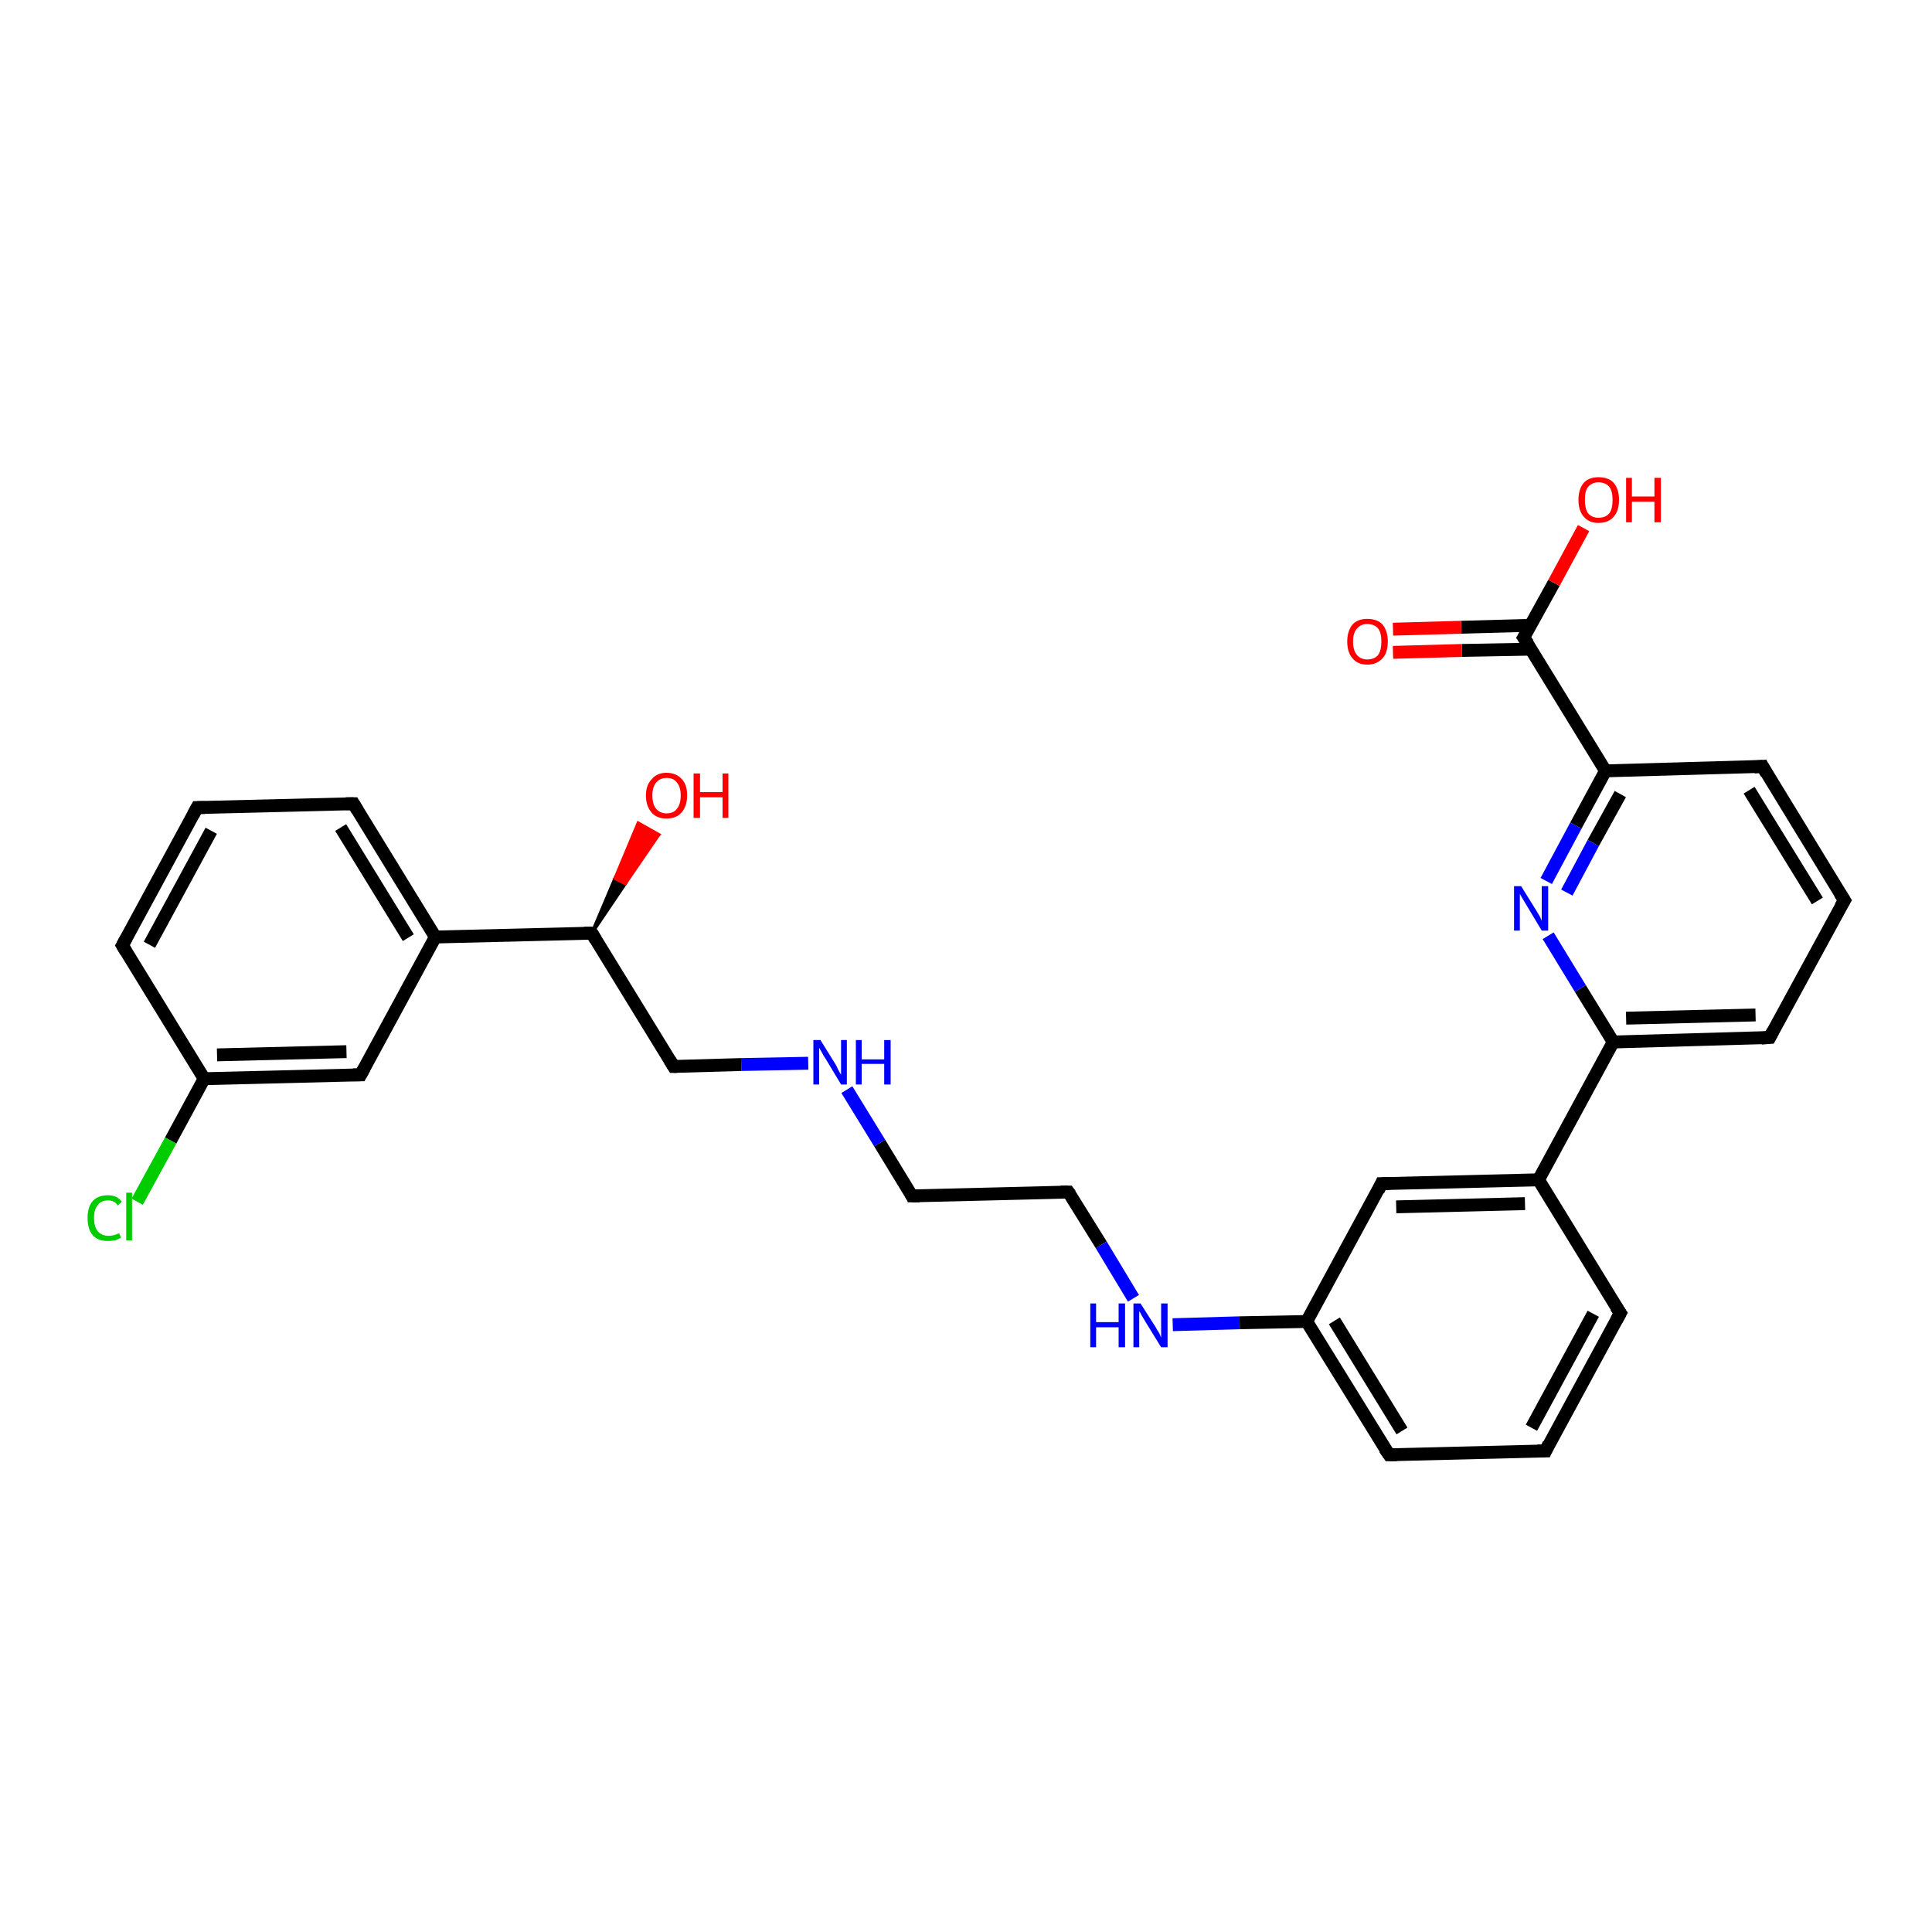 <?xml version='1.0' encoding='iso-8859-1'?>
<svg version='1.1' baseProfile='full'
              xmlns='http://www.w3.org/2000/svg'
                      xmlns:rdkit='http://www.rdkit.org/xml'
                      xmlns:xlink='http://www.w3.org/1999/xlink'
                  xml:space='preserve'
width='300px' height='300px' viewBox='0 0 300 300'>
<!-- END OF HEADER -->
<rect style='opacity:1.0;fill:#FFFFFF;stroke:none' width='300.0' height='300.0' x='0.0' y='0.0'> </rect>
<path class='bond-0 atom-1 atom-0' d='M 91.9,144.9 L 95.5,136.4 L 97.1,137.2 Z' style='fill:#000000;fill-rule:evenodd;fill-opacity:1;stroke:#000000;stroke-width:0.5px;stroke-linecap:butt;stroke-linejoin:miter;stroke-opacity:1;' />
<path class='bond-0 atom-1 atom-0' d='M 95.5,136.4 L 102.3,129.6 L 99.1,127.8 Z' style='fill:#FF0000;fill-rule:evenodd;fill-opacity:1;stroke:#FF0000;stroke-width:0.5px;stroke-linecap:butt;stroke-linejoin:miter;stroke-opacity:1;' />
<path class='bond-0 atom-1 atom-0' d='M 95.5,136.4 L 97.1,137.2 L 102.3,129.6 Z' style='fill:#FF0000;fill-rule:evenodd;fill-opacity:1;stroke:#FF0000;stroke-width:0.5px;stroke-linecap:butt;stroke-linejoin:miter;stroke-opacity:1;' />
<path class='bond-1 atom-1 atom-2' d='M 91.9,144.9 L 104.6,165.6' style='fill:none;fill-rule:evenodd;stroke:#000000;stroke-width:2.0px;stroke-linecap:butt;stroke-linejoin:miter;stroke-opacity:1' />
<path class='bond-2 atom-2 atom-3' d='M 104.6,165.6 L 115.1,165.3' style='fill:none;fill-rule:evenodd;stroke:#000000;stroke-width:2.0px;stroke-linecap:butt;stroke-linejoin:miter;stroke-opacity:1' />
<path class='bond-2 atom-2 atom-3' d='M 115.1,165.3 L 125.5,165.1' style='fill:none;fill-rule:evenodd;stroke:#0000FF;stroke-width:2.0px;stroke-linecap:butt;stroke-linejoin:miter;stroke-opacity:1' />
<path class='bond-3 atom-3 atom-4' d='M 131.5,169.2 L 136.6,177.5' style='fill:none;fill-rule:evenodd;stroke:#0000FF;stroke-width:2.0px;stroke-linecap:butt;stroke-linejoin:miter;stroke-opacity:1' />
<path class='bond-3 atom-3 atom-4' d='M 136.6,177.5 L 141.6,185.7' style='fill:none;fill-rule:evenodd;stroke:#000000;stroke-width:2.0px;stroke-linecap:butt;stroke-linejoin:miter;stroke-opacity:1' />
<path class='bond-4 atom-4 atom-5' d='M 141.6,185.7 L 165.9,185.1' style='fill:none;fill-rule:evenodd;stroke:#000000;stroke-width:2.0px;stroke-linecap:butt;stroke-linejoin:miter;stroke-opacity:1' />
<path class='bond-5 atom-5 atom-6' d='M 165.9,185.1 L 171.0,193.3' style='fill:none;fill-rule:evenodd;stroke:#000000;stroke-width:2.0px;stroke-linecap:butt;stroke-linejoin:miter;stroke-opacity:1' />
<path class='bond-5 atom-5 atom-6' d='M 171.0,193.3 L 176.0,201.6' style='fill:none;fill-rule:evenodd;stroke:#0000FF;stroke-width:2.0px;stroke-linecap:butt;stroke-linejoin:miter;stroke-opacity:1' />
<path class='bond-6 atom-6 atom-7' d='M 182.1,205.7 L 192.5,205.4' style='fill:none;fill-rule:evenodd;stroke:#0000FF;stroke-width:2.0px;stroke-linecap:butt;stroke-linejoin:miter;stroke-opacity:1' />
<path class='bond-6 atom-6 atom-7' d='M 192.5,205.4 L 202.9,205.2' style='fill:none;fill-rule:evenodd;stroke:#000000;stroke-width:2.0px;stroke-linecap:butt;stroke-linejoin:miter;stroke-opacity:1' />
<path class='bond-7 atom-7 atom-8' d='M 202.9,205.2 L 215.7,225.9' style='fill:none;fill-rule:evenodd;stroke:#000000;stroke-width:2.0px;stroke-linecap:butt;stroke-linejoin:miter;stroke-opacity:1' />
<path class='bond-7 atom-7 atom-8' d='M 207.2,205.1 L 217.7,222.2' style='fill:none;fill-rule:evenodd;stroke:#000000;stroke-width:2.0px;stroke-linecap:butt;stroke-linejoin:miter;stroke-opacity:1' />
<path class='bond-8 atom-8 atom-9' d='M 215.7,225.9 L 240.0,225.3' style='fill:none;fill-rule:evenodd;stroke:#000000;stroke-width:2.0px;stroke-linecap:butt;stroke-linejoin:miter;stroke-opacity:1' />
<path class='bond-9 atom-9 atom-10' d='M 240.0,225.3 L 251.6,203.9' style='fill:none;fill-rule:evenodd;stroke:#000000;stroke-width:2.0px;stroke-linecap:butt;stroke-linejoin:miter;stroke-opacity:1' />
<path class='bond-9 atom-9 atom-10' d='M 237.8,221.7 L 247.4,204.0' style='fill:none;fill-rule:evenodd;stroke:#000000;stroke-width:2.0px;stroke-linecap:butt;stroke-linejoin:miter;stroke-opacity:1' />
<path class='bond-10 atom-10 atom-11' d='M 251.6,203.9 L 238.9,183.2' style='fill:none;fill-rule:evenodd;stroke:#000000;stroke-width:2.0px;stroke-linecap:butt;stroke-linejoin:miter;stroke-opacity:1' />
<path class='bond-11 atom-11 atom-12' d='M 238.9,183.2 L 214.5,183.8' style='fill:none;fill-rule:evenodd;stroke:#000000;stroke-width:2.0px;stroke-linecap:butt;stroke-linejoin:miter;stroke-opacity:1' />
<path class='bond-11 atom-11 atom-12' d='M 236.8,186.9 L 216.8,187.4' style='fill:none;fill-rule:evenodd;stroke:#000000;stroke-width:2.0px;stroke-linecap:butt;stroke-linejoin:miter;stroke-opacity:1' />
<path class='bond-12 atom-11 atom-13' d='M 238.9,183.2 L 250.5,161.8' style='fill:none;fill-rule:evenodd;stroke:#000000;stroke-width:2.0px;stroke-linecap:butt;stroke-linejoin:miter;stroke-opacity:1' />
<path class='bond-13 atom-13 atom-14' d='M 250.5,161.8 L 274.8,161.1' style='fill:none;fill-rule:evenodd;stroke:#000000;stroke-width:2.0px;stroke-linecap:butt;stroke-linejoin:miter;stroke-opacity:1' />
<path class='bond-13 atom-13 atom-14' d='M 252.5,158.1 L 272.6,157.6' style='fill:none;fill-rule:evenodd;stroke:#000000;stroke-width:2.0px;stroke-linecap:butt;stroke-linejoin:miter;stroke-opacity:1' />
<path class='bond-14 atom-14 atom-15' d='M 274.8,161.1 L 286.4,139.8' style='fill:none;fill-rule:evenodd;stroke:#000000;stroke-width:2.0px;stroke-linecap:butt;stroke-linejoin:miter;stroke-opacity:1' />
<path class='bond-15 atom-15 atom-16' d='M 286.4,139.8 L 273.7,119.0' style='fill:none;fill-rule:evenodd;stroke:#000000;stroke-width:2.0px;stroke-linecap:butt;stroke-linejoin:miter;stroke-opacity:1' />
<path class='bond-15 atom-15 atom-16' d='M 282.2,139.9 L 271.6,122.7' style='fill:none;fill-rule:evenodd;stroke:#000000;stroke-width:2.0px;stroke-linecap:butt;stroke-linejoin:miter;stroke-opacity:1' />
<path class='bond-16 atom-16 atom-17' d='M 273.7,119.0 L 249.3,119.7' style='fill:none;fill-rule:evenodd;stroke:#000000;stroke-width:2.0px;stroke-linecap:butt;stroke-linejoin:miter;stroke-opacity:1' />
<path class='bond-17 atom-17 atom-18' d='M 249.3,119.7 L 244.7,128.2' style='fill:none;fill-rule:evenodd;stroke:#000000;stroke-width:2.0px;stroke-linecap:butt;stroke-linejoin:miter;stroke-opacity:1' />
<path class='bond-17 atom-17 atom-18' d='M 244.7,128.2 L 240.1,136.8' style='fill:none;fill-rule:evenodd;stroke:#0000FF;stroke-width:2.0px;stroke-linecap:butt;stroke-linejoin:miter;stroke-opacity:1' />
<path class='bond-17 atom-17 atom-18' d='M 251.6,123.3 L 247.4,130.9' style='fill:none;fill-rule:evenodd;stroke:#000000;stroke-width:2.0px;stroke-linecap:butt;stroke-linejoin:miter;stroke-opacity:1' />
<path class='bond-17 atom-17 atom-18' d='M 247.4,130.9 L 243.3,138.6' style='fill:none;fill-rule:evenodd;stroke:#0000FF;stroke-width:2.0px;stroke-linecap:butt;stroke-linejoin:miter;stroke-opacity:1' />
<path class='bond-18 atom-17 atom-19' d='M 249.3,119.7 L 236.6,99.0' style='fill:none;fill-rule:evenodd;stroke:#000000;stroke-width:2.0px;stroke-linecap:butt;stroke-linejoin:miter;stroke-opacity:1' />
<path class='bond-19 atom-19 atom-20' d='M 236.6,99.0 L 241.3,90.5' style='fill:none;fill-rule:evenodd;stroke:#000000;stroke-width:2.0px;stroke-linecap:butt;stroke-linejoin:miter;stroke-opacity:1' />
<path class='bond-19 atom-19 atom-20' d='M 241.3,90.5 L 245.9,82.0' style='fill:none;fill-rule:evenodd;stroke:#FF0000;stroke-width:2.0px;stroke-linecap:butt;stroke-linejoin:miter;stroke-opacity:1' />
<path class='bond-20 atom-19 atom-21' d='M 237.6,97.1 L 226.9,97.4' style='fill:none;fill-rule:evenodd;stroke:#000000;stroke-width:2.0px;stroke-linecap:butt;stroke-linejoin:miter;stroke-opacity:1' />
<path class='bond-20 atom-19 atom-21' d='M 226.9,97.4 L 216.3,97.7' style='fill:none;fill-rule:evenodd;stroke:#FF0000;stroke-width:2.0px;stroke-linecap:butt;stroke-linejoin:miter;stroke-opacity:1' />
<path class='bond-20 atom-19 atom-21' d='M 237.7,100.8 L 227.0,101.0' style='fill:none;fill-rule:evenodd;stroke:#000000;stroke-width:2.0px;stroke-linecap:butt;stroke-linejoin:miter;stroke-opacity:1' />
<path class='bond-20 atom-19 atom-21' d='M 227.0,101.0 L 216.3,101.3' style='fill:none;fill-rule:evenodd;stroke:#FF0000;stroke-width:2.0px;stroke-linecap:butt;stroke-linejoin:miter;stroke-opacity:1' />
<path class='bond-21 atom-1 atom-22' d='M 91.9,144.9 L 67.6,145.5' style='fill:none;fill-rule:evenodd;stroke:#000000;stroke-width:2.0px;stroke-linecap:butt;stroke-linejoin:miter;stroke-opacity:1' />
<path class='bond-22 atom-22 atom-23' d='M 67.6,145.5 L 54.9,124.8' style='fill:none;fill-rule:evenodd;stroke:#000000;stroke-width:2.0px;stroke-linecap:butt;stroke-linejoin:miter;stroke-opacity:1' />
<path class='bond-22 atom-22 atom-23' d='M 63.4,145.6 L 52.9,128.5' style='fill:none;fill-rule:evenodd;stroke:#000000;stroke-width:2.0px;stroke-linecap:butt;stroke-linejoin:miter;stroke-opacity:1' />
<path class='bond-23 atom-23 atom-24' d='M 54.9,124.8 L 30.6,125.4' style='fill:none;fill-rule:evenodd;stroke:#000000;stroke-width:2.0px;stroke-linecap:butt;stroke-linejoin:miter;stroke-opacity:1' />
<path class='bond-24 atom-24 atom-25' d='M 30.6,125.4 L 19.0,146.8' style='fill:none;fill-rule:evenodd;stroke:#000000;stroke-width:2.0px;stroke-linecap:butt;stroke-linejoin:miter;stroke-opacity:1' />
<path class='bond-24 atom-24 atom-25' d='M 32.8,129.0 L 23.2,146.7' style='fill:none;fill-rule:evenodd;stroke:#000000;stroke-width:2.0px;stroke-linecap:butt;stroke-linejoin:miter;stroke-opacity:1' />
<path class='bond-25 atom-25 atom-26' d='M 19.0,146.8 L 31.7,167.5' style='fill:none;fill-rule:evenodd;stroke:#000000;stroke-width:2.0px;stroke-linecap:butt;stroke-linejoin:miter;stroke-opacity:1' />
<path class='bond-26 atom-26 atom-27' d='M 31.7,167.5 L 26.5,177.1' style='fill:none;fill-rule:evenodd;stroke:#000000;stroke-width:2.0px;stroke-linecap:butt;stroke-linejoin:miter;stroke-opacity:1' />
<path class='bond-26 atom-26 atom-27' d='M 26.5,177.1 L 21.3,186.6' style='fill:none;fill-rule:evenodd;stroke:#00CC00;stroke-width:2.0px;stroke-linecap:butt;stroke-linejoin:miter;stroke-opacity:1' />
<path class='bond-27 atom-26 atom-28' d='M 31.7,167.5 L 56.0,166.9' style='fill:none;fill-rule:evenodd;stroke:#000000;stroke-width:2.0px;stroke-linecap:butt;stroke-linejoin:miter;stroke-opacity:1' />
<path class='bond-27 atom-26 atom-28' d='M 33.7,163.8 L 53.8,163.3' style='fill:none;fill-rule:evenodd;stroke:#000000;stroke-width:2.0px;stroke-linecap:butt;stroke-linejoin:miter;stroke-opacity:1' />
<path class='bond-28 atom-12 atom-7' d='M 214.5,183.8 L 202.9,205.2' style='fill:none;fill-rule:evenodd;stroke:#000000;stroke-width:2.0px;stroke-linecap:butt;stroke-linejoin:miter;stroke-opacity:1' />
<path class='bond-29 atom-18 atom-13' d='M 240.4,145.3 L 245.4,153.5' style='fill:none;fill-rule:evenodd;stroke:#0000FF;stroke-width:2.0px;stroke-linecap:butt;stroke-linejoin:miter;stroke-opacity:1' />
<path class='bond-29 atom-18 atom-13' d='M 245.4,153.5 L 250.5,161.8' style='fill:none;fill-rule:evenodd;stroke:#000000;stroke-width:2.0px;stroke-linecap:butt;stroke-linejoin:miter;stroke-opacity:1' />
<path class='bond-30 atom-28 atom-22' d='M 56.0,166.9 L 67.6,145.5' style='fill:none;fill-rule:evenodd;stroke:#000000;stroke-width:2.0px;stroke-linecap:butt;stroke-linejoin:miter;stroke-opacity:1' />
<path d='M 92.5,145.9 L 91.9,144.9 L 90.7,144.9' style='fill:none;stroke:#000000;stroke-width:2.0px;stroke-linecap:butt;stroke-linejoin:miter;stroke-opacity:1;' />
<path d='M 104.0,164.6 L 104.6,165.6 L 105.1,165.6' style='fill:none;stroke:#000000;stroke-width:2.0px;stroke-linecap:butt;stroke-linejoin:miter;stroke-opacity:1;' />
<path d='M 141.4,185.3 L 141.6,185.7 L 142.8,185.7' style='fill:none;stroke:#000000;stroke-width:2.0px;stroke-linecap:butt;stroke-linejoin:miter;stroke-opacity:1;' />
<path d='M 164.7,185.1 L 165.9,185.1 L 166.2,185.5' style='fill:none;stroke:#000000;stroke-width:2.0px;stroke-linecap:butt;stroke-linejoin:miter;stroke-opacity:1;' />
<path d='M 215.0,224.9 L 215.7,225.9 L 216.9,225.9' style='fill:none;stroke:#000000;stroke-width:2.0px;stroke-linecap:butt;stroke-linejoin:miter;stroke-opacity:1;' />
<path d='M 238.7,225.3 L 240.0,225.3 L 240.5,224.2' style='fill:none;stroke:#000000;stroke-width:2.0px;stroke-linecap:butt;stroke-linejoin:miter;stroke-opacity:1;' />
<path d='M 251.0,205.0 L 251.6,203.9 L 250.9,202.9' style='fill:none;stroke:#000000;stroke-width:2.0px;stroke-linecap:butt;stroke-linejoin:miter;stroke-opacity:1;' />
<path d='M 215.8,183.8 L 214.5,183.8 L 214.0,184.9' style='fill:none;stroke:#000000;stroke-width:2.0px;stroke-linecap:butt;stroke-linejoin:miter;stroke-opacity:1;' />
<path d='M 273.5,161.2 L 274.8,161.1 L 275.3,160.1' style='fill:none;stroke:#000000;stroke-width:2.0px;stroke-linecap:butt;stroke-linejoin:miter;stroke-opacity:1;' />
<path d='M 285.8,140.8 L 286.4,139.8 L 285.7,138.7' style='fill:none;stroke:#000000;stroke-width:2.0px;stroke-linecap:butt;stroke-linejoin:miter;stroke-opacity:1;' />
<path d='M 274.3,120.1 L 273.7,119.0 L 272.4,119.1' style='fill:none;stroke:#000000;stroke-width:2.0px;stroke-linecap:butt;stroke-linejoin:miter;stroke-opacity:1;' />
<path d='M 237.3,100.0 L 236.6,99.0 L 236.9,98.5' style='fill:none;stroke:#000000;stroke-width:2.0px;stroke-linecap:butt;stroke-linejoin:miter;stroke-opacity:1;' />
<path d='M 55.5,125.8 L 54.9,124.8 L 53.7,124.8' style='fill:none;stroke:#000000;stroke-width:2.0px;stroke-linecap:butt;stroke-linejoin:miter;stroke-opacity:1;' />
<path d='M 31.8,125.4 L 30.6,125.4 L 30.0,126.5' style='fill:none;stroke:#000000;stroke-width:2.0px;stroke-linecap:butt;stroke-linejoin:miter;stroke-opacity:1;' />
<path d='M 19.6,145.7 L 19.0,146.8 L 19.6,147.8' style='fill:none;stroke:#000000;stroke-width:2.0px;stroke-linecap:butt;stroke-linejoin:miter;stroke-opacity:1;' />
<path d='M 54.8,166.9 L 56.0,166.9 L 56.6,165.8' style='fill:none;stroke:#000000;stroke-width:2.0px;stroke-linecap:butt;stroke-linejoin:miter;stroke-opacity:1;' />
<path class='atom-0' d='M 100.3 123.5
Q 100.3 121.9, 101.2 121.0
Q 102.0 120.0, 103.5 120.0
Q 105.0 120.0, 105.9 121.0
Q 106.7 121.9, 106.7 123.5
Q 106.7 125.2, 105.8 126.2
Q 105.0 127.1, 103.5 127.1
Q 102.0 127.1, 101.2 126.2
Q 100.3 125.2, 100.3 123.5
M 103.5 126.3
Q 104.6 126.3, 105.1 125.6
Q 105.7 124.9, 105.7 123.5
Q 105.7 122.2, 105.1 121.5
Q 104.6 120.8, 103.5 120.8
Q 102.5 120.8, 101.9 121.5
Q 101.3 122.2, 101.3 123.5
Q 101.3 124.9, 101.9 125.6
Q 102.5 126.3, 103.5 126.3
' fill='#FF0000'/>
<path class='atom-0' d='M 107.7 120.1
L 108.7 120.1
L 108.7 123.0
L 112.2 123.0
L 112.2 120.1
L 113.1 120.1
L 113.1 127.0
L 112.2 127.0
L 112.2 123.8
L 108.7 123.8
L 108.7 127.0
L 107.7 127.0
L 107.7 120.1
' fill='#FF0000'/>
<path class='atom-3' d='M 127.4 161.5
L 129.7 165.2
Q 129.9 165.5, 130.2 166.2
Q 130.6 166.9, 130.6 166.9
L 130.6 161.5
L 131.5 161.5
L 131.5 168.4
L 130.6 168.4
L 128.2 164.4
Q 127.9 164.0, 127.6 163.4
Q 127.3 162.9, 127.2 162.7
L 127.2 168.4
L 126.3 168.4
L 126.3 161.5
L 127.4 161.5
' fill='#0000FF'/>
<path class='atom-3' d='M 132.9 161.5
L 133.8 161.5
L 133.8 164.5
L 137.3 164.5
L 137.3 161.5
L 138.3 161.5
L 138.3 168.4
L 137.3 168.4
L 137.3 165.2
L 133.8 165.2
L 133.8 168.4
L 132.9 168.4
L 132.9 161.5
' fill='#0000FF'/>
<path class='atom-6' d='M 169.3 202.4
L 170.2 202.4
L 170.2 205.3
L 173.7 205.3
L 173.7 202.4
L 174.7 202.4
L 174.7 209.2
L 173.7 209.2
L 173.7 206.1
L 170.2 206.1
L 170.2 209.2
L 169.3 209.2
L 169.3 202.4
' fill='#0000FF'/>
<path class='atom-6' d='M 177.1 202.4
L 179.4 206.0
Q 179.6 206.4, 180.0 207.0
Q 180.3 207.7, 180.3 207.7
L 180.3 202.4
L 181.3 202.4
L 181.3 209.2
L 180.3 209.2
L 177.9 205.3
Q 177.6 204.8, 177.3 204.3
Q 177.0 203.7, 176.9 203.6
L 176.9 209.2
L 176.0 209.2
L 176.0 202.4
L 177.1 202.4
' fill='#0000FF'/>
<path class='atom-18' d='M 236.2 137.6
L 238.5 141.3
Q 238.7 141.6, 239.1 142.3
Q 239.4 142.9, 239.4 143.0
L 239.4 137.6
L 240.4 137.6
L 240.4 144.5
L 239.4 144.5
L 237.0 140.5
Q 236.7 140.0, 236.4 139.5
Q 236.1 139.0, 236.0 138.8
L 236.0 144.5
L 235.1 144.5
L 235.1 137.6
L 236.2 137.6
' fill='#0000FF'/>
<path class='atom-20' d='M 245.1 77.6
Q 245.1 76.0, 245.9 75.0
Q 246.7 74.1, 248.2 74.1
Q 249.8 74.1, 250.6 75.0
Q 251.4 76.0, 251.4 77.6
Q 251.4 79.3, 250.6 80.2
Q 249.8 81.2, 248.2 81.2
Q 246.7 81.2, 245.9 80.2
Q 245.1 79.3, 245.1 77.6
M 248.2 80.4
Q 249.3 80.4, 249.9 79.7
Q 250.4 79.0, 250.4 77.6
Q 250.4 76.3, 249.9 75.6
Q 249.3 74.9, 248.2 74.9
Q 247.2 74.9, 246.6 75.6
Q 246.1 76.2, 246.1 77.6
Q 246.1 79.0, 246.6 79.7
Q 247.2 80.4, 248.2 80.4
' fill='#FF0000'/>
<path class='atom-20' d='M 252.5 74.2
L 253.4 74.2
L 253.4 77.1
L 256.9 77.1
L 256.9 74.2
L 257.9 74.2
L 257.9 81.1
L 256.9 81.1
L 256.9 77.9
L 253.4 77.9
L 253.4 81.1
L 252.5 81.1
L 252.5 74.2
' fill='#FF0000'/>
<path class='atom-21' d='M 209.2 99.6
Q 209.2 98.0, 210.0 97.0
Q 210.8 96.1, 212.3 96.1
Q 213.9 96.1, 214.7 97.0
Q 215.5 98.0, 215.5 99.6
Q 215.5 101.3, 214.7 102.2
Q 213.8 103.2, 212.3 103.2
Q 210.8 103.2, 210.0 102.2
Q 209.2 101.3, 209.2 99.6
M 212.3 102.4
Q 213.4 102.4, 214.0 101.7
Q 214.5 101.0, 214.5 99.6
Q 214.5 98.3, 214.0 97.6
Q 213.4 96.9, 212.3 96.9
Q 211.3 96.9, 210.7 97.6
Q 210.1 98.3, 210.1 99.6
Q 210.1 101.0, 210.7 101.7
Q 211.3 102.4, 212.3 102.4
' fill='#FF0000'/>
<path class='atom-27' d='M 13.6 189.1
Q 13.6 187.4, 14.4 186.5
Q 15.2 185.6, 16.8 185.6
Q 18.2 185.6, 18.9 186.6
L 18.3 187.2
Q 17.8 186.4, 16.8 186.4
Q 15.7 186.4, 15.2 187.1
Q 14.6 187.8, 14.6 189.1
Q 14.6 190.5, 15.2 191.2
Q 15.8 191.9, 16.9 191.9
Q 17.6 191.9, 18.5 191.5
L 18.8 192.2
Q 18.4 192.4, 17.9 192.6
Q 17.3 192.7, 16.7 192.7
Q 15.2 192.7, 14.4 191.8
Q 13.6 190.9, 13.6 189.1
' fill='#00CC00'/>
<path class='atom-27' d='M 19.6 185.2
L 20.5 185.2
L 20.5 192.6
L 19.6 192.6
L 19.6 185.2
' fill='#00CC00'/>
</svg>
